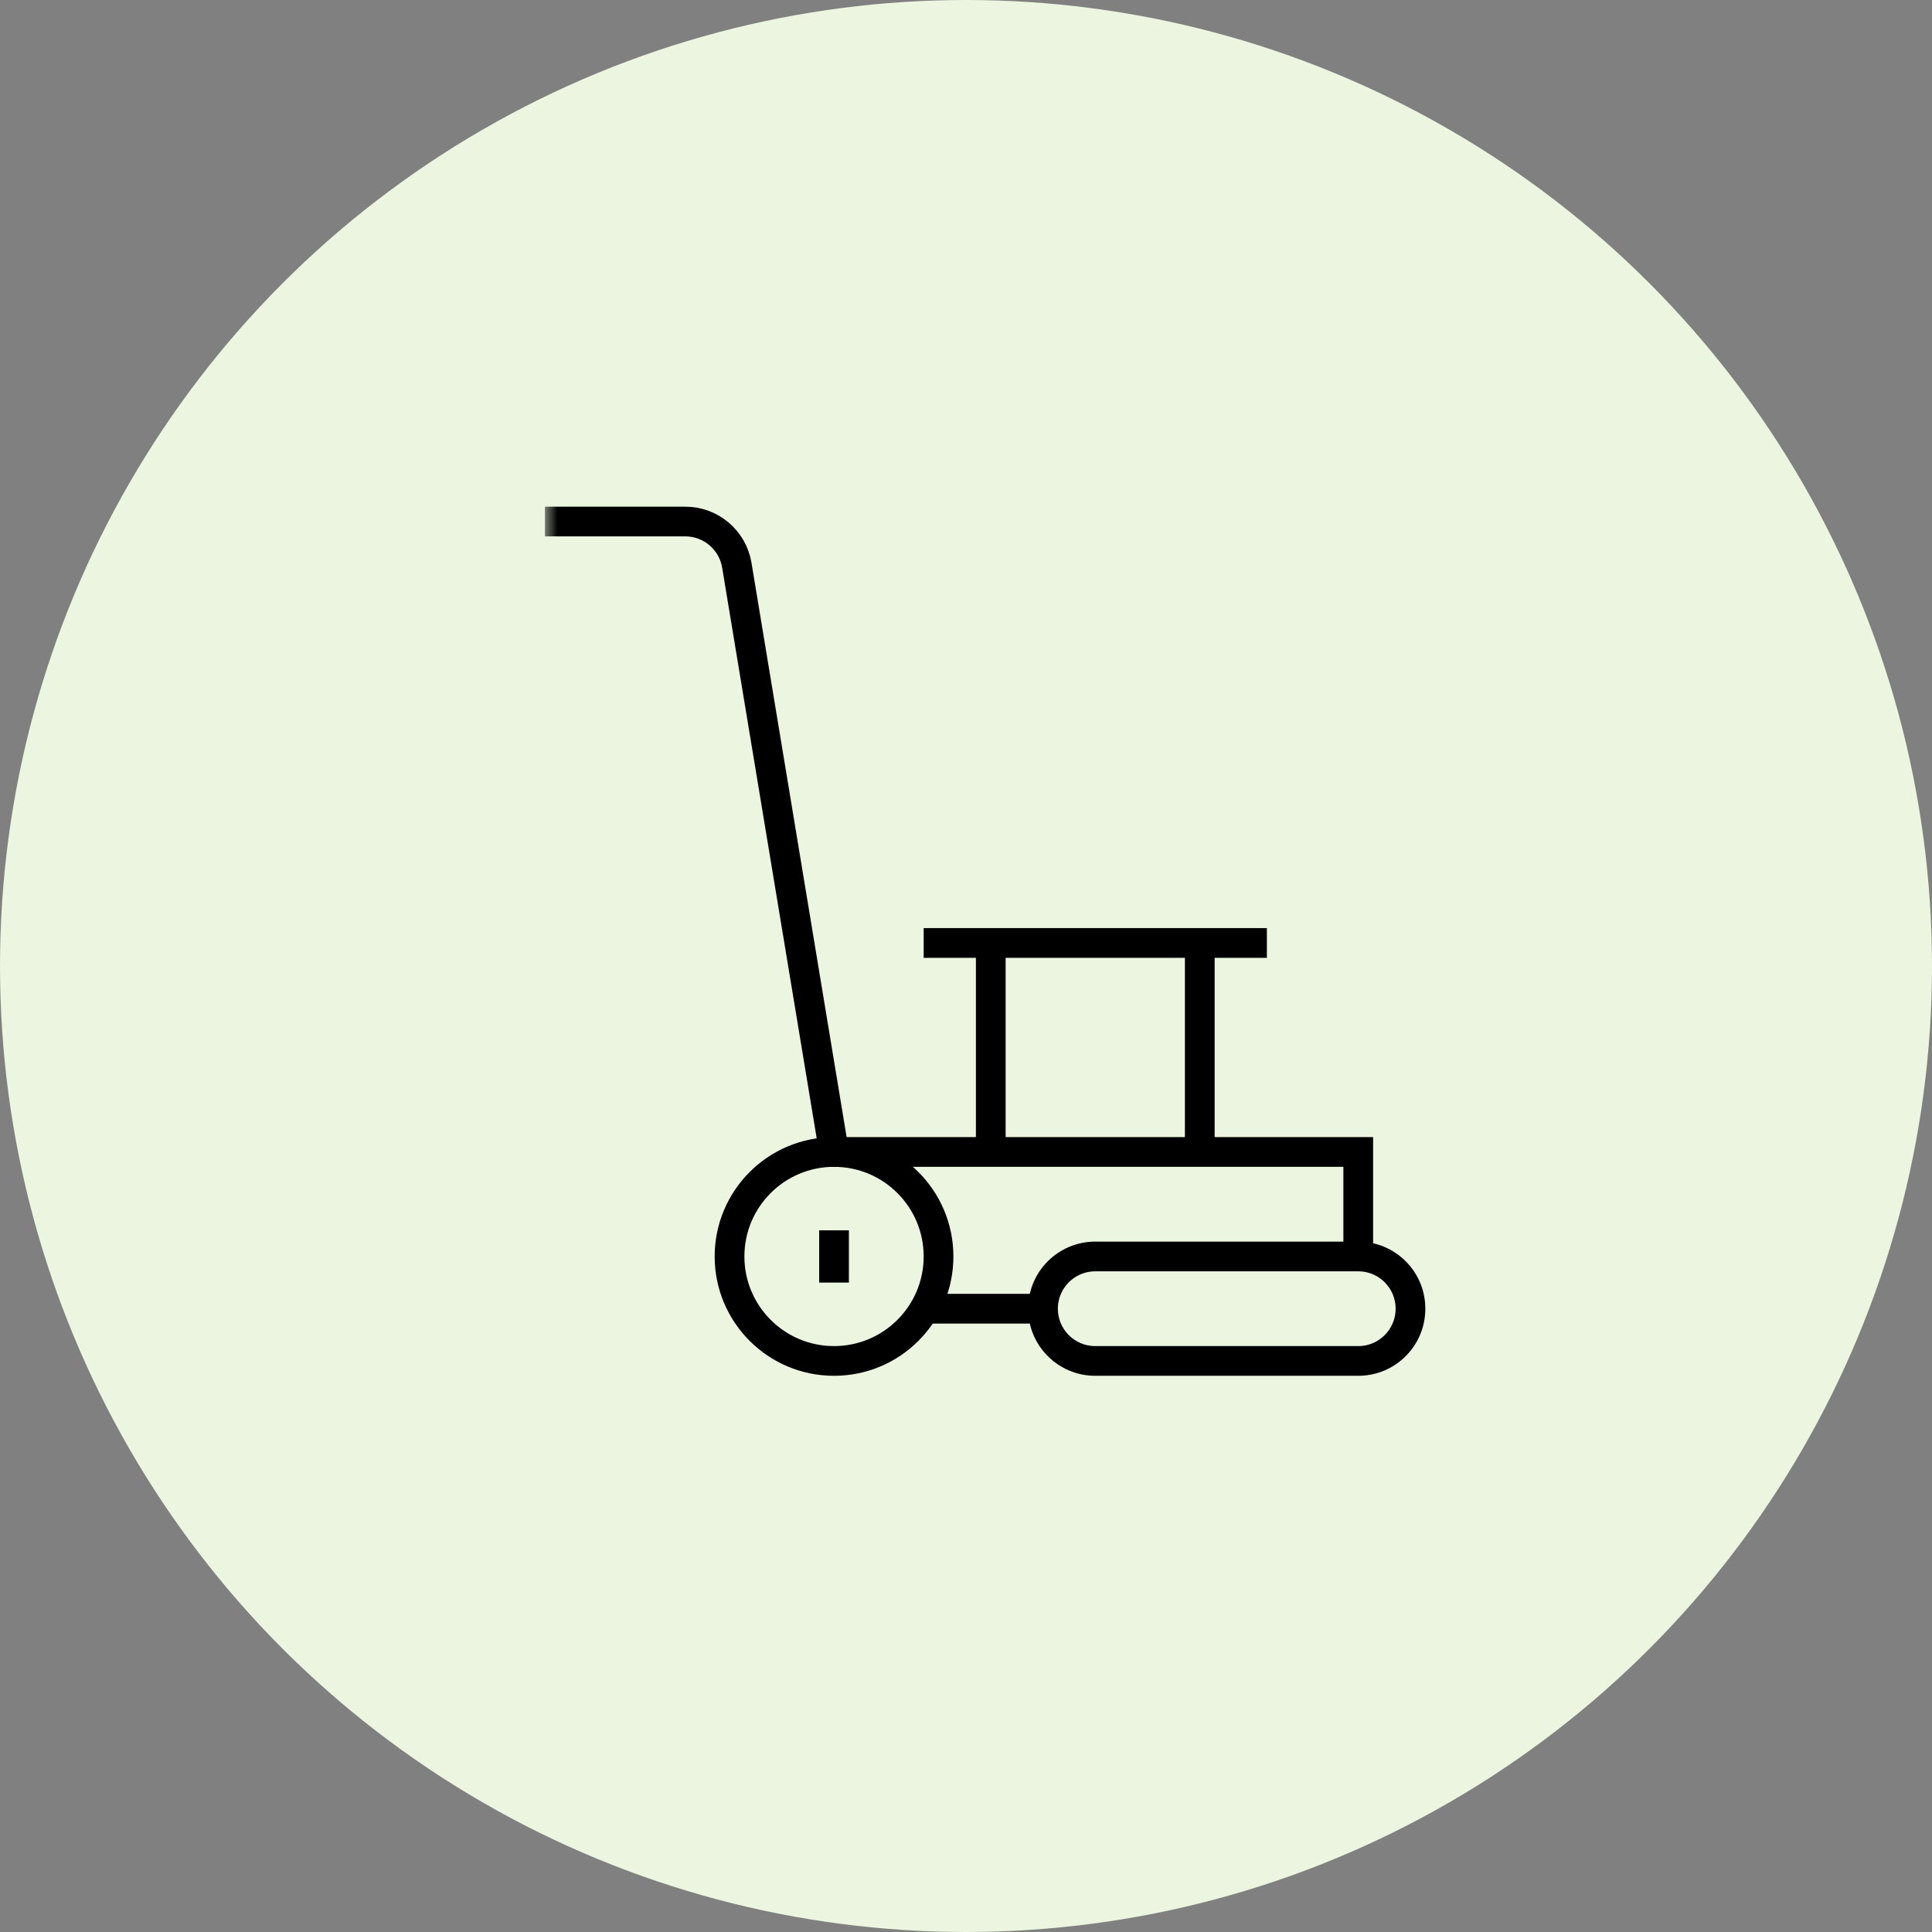 <svg width="78" height="78" viewBox="0 0 78 78" fill="none" xmlns="http://www.w3.org/2000/svg">
<rect x="0" y="0" width="78" height="78" fill="#808080" stroke="none"/>
<circle cx="39" cy="39" r="39" fill="#EBF5DF"/>
<mask id="mask0_26_371" style="mask-type:luminance" maskUnits="userSpaceOnUse" x="22" y="20" width="36" height="36">
<path d="M22 20H58V56H22V20Z" fill="white"/>
</mask>
<g mask="url(#mask0_26_371)">
<path d="M37.891 50.727C37.891 53.056 36.002 54.945 33.672 54.945C31.342 54.945 29.453 53.056 29.453 50.727C29.453 48.397 31.342 46.508 33.672 46.508C36.002 46.508 37.891 48.397 37.891 50.727Z" stroke="black" stroke-width="1.2" stroke-miterlimit="10"/>
<path d="M33.672 49.672V51.781" stroke="black" stroke-width="1.2" stroke-miterlimit="10"/>
<path d="M54.836 54.945H44.219C43.054 54.945 42.109 54.001 42.109 52.836C42.109 51.671 43.054 50.727 44.219 50.727H54.836C56.001 50.727 56.945 51.671 56.945 52.836C56.945 54.001 56.001 54.945 54.836 54.945Z" stroke="black" stroke-width="1.2" stroke-miterlimit="10"/>
<path d="M48.438 38.07V46.508" stroke="black" stroke-width="1.2" stroke-miterlimit="10"/>
<path d="M37.891 38.07H50.547" stroke="black" stroke-width="1.2" stroke-miterlimit="10" stroke-linecap="square"/>
<path d="M40 46.508V38.07" stroke="black" stroke-width="1.2" stroke-miterlimit="10"/>
<path d="M42.11 52.836H37.326" stroke="black" stroke-width="1.2" stroke-miterlimit="10"/>
<path d="M54.836 50.727V46.508H33.672L29.747 22.817C29.577 21.8 28.697 21.055 27.666 21.055H22" stroke="black" stroke-width="1.2" stroke-miterlimit="10"/>
</g>
</svg>
